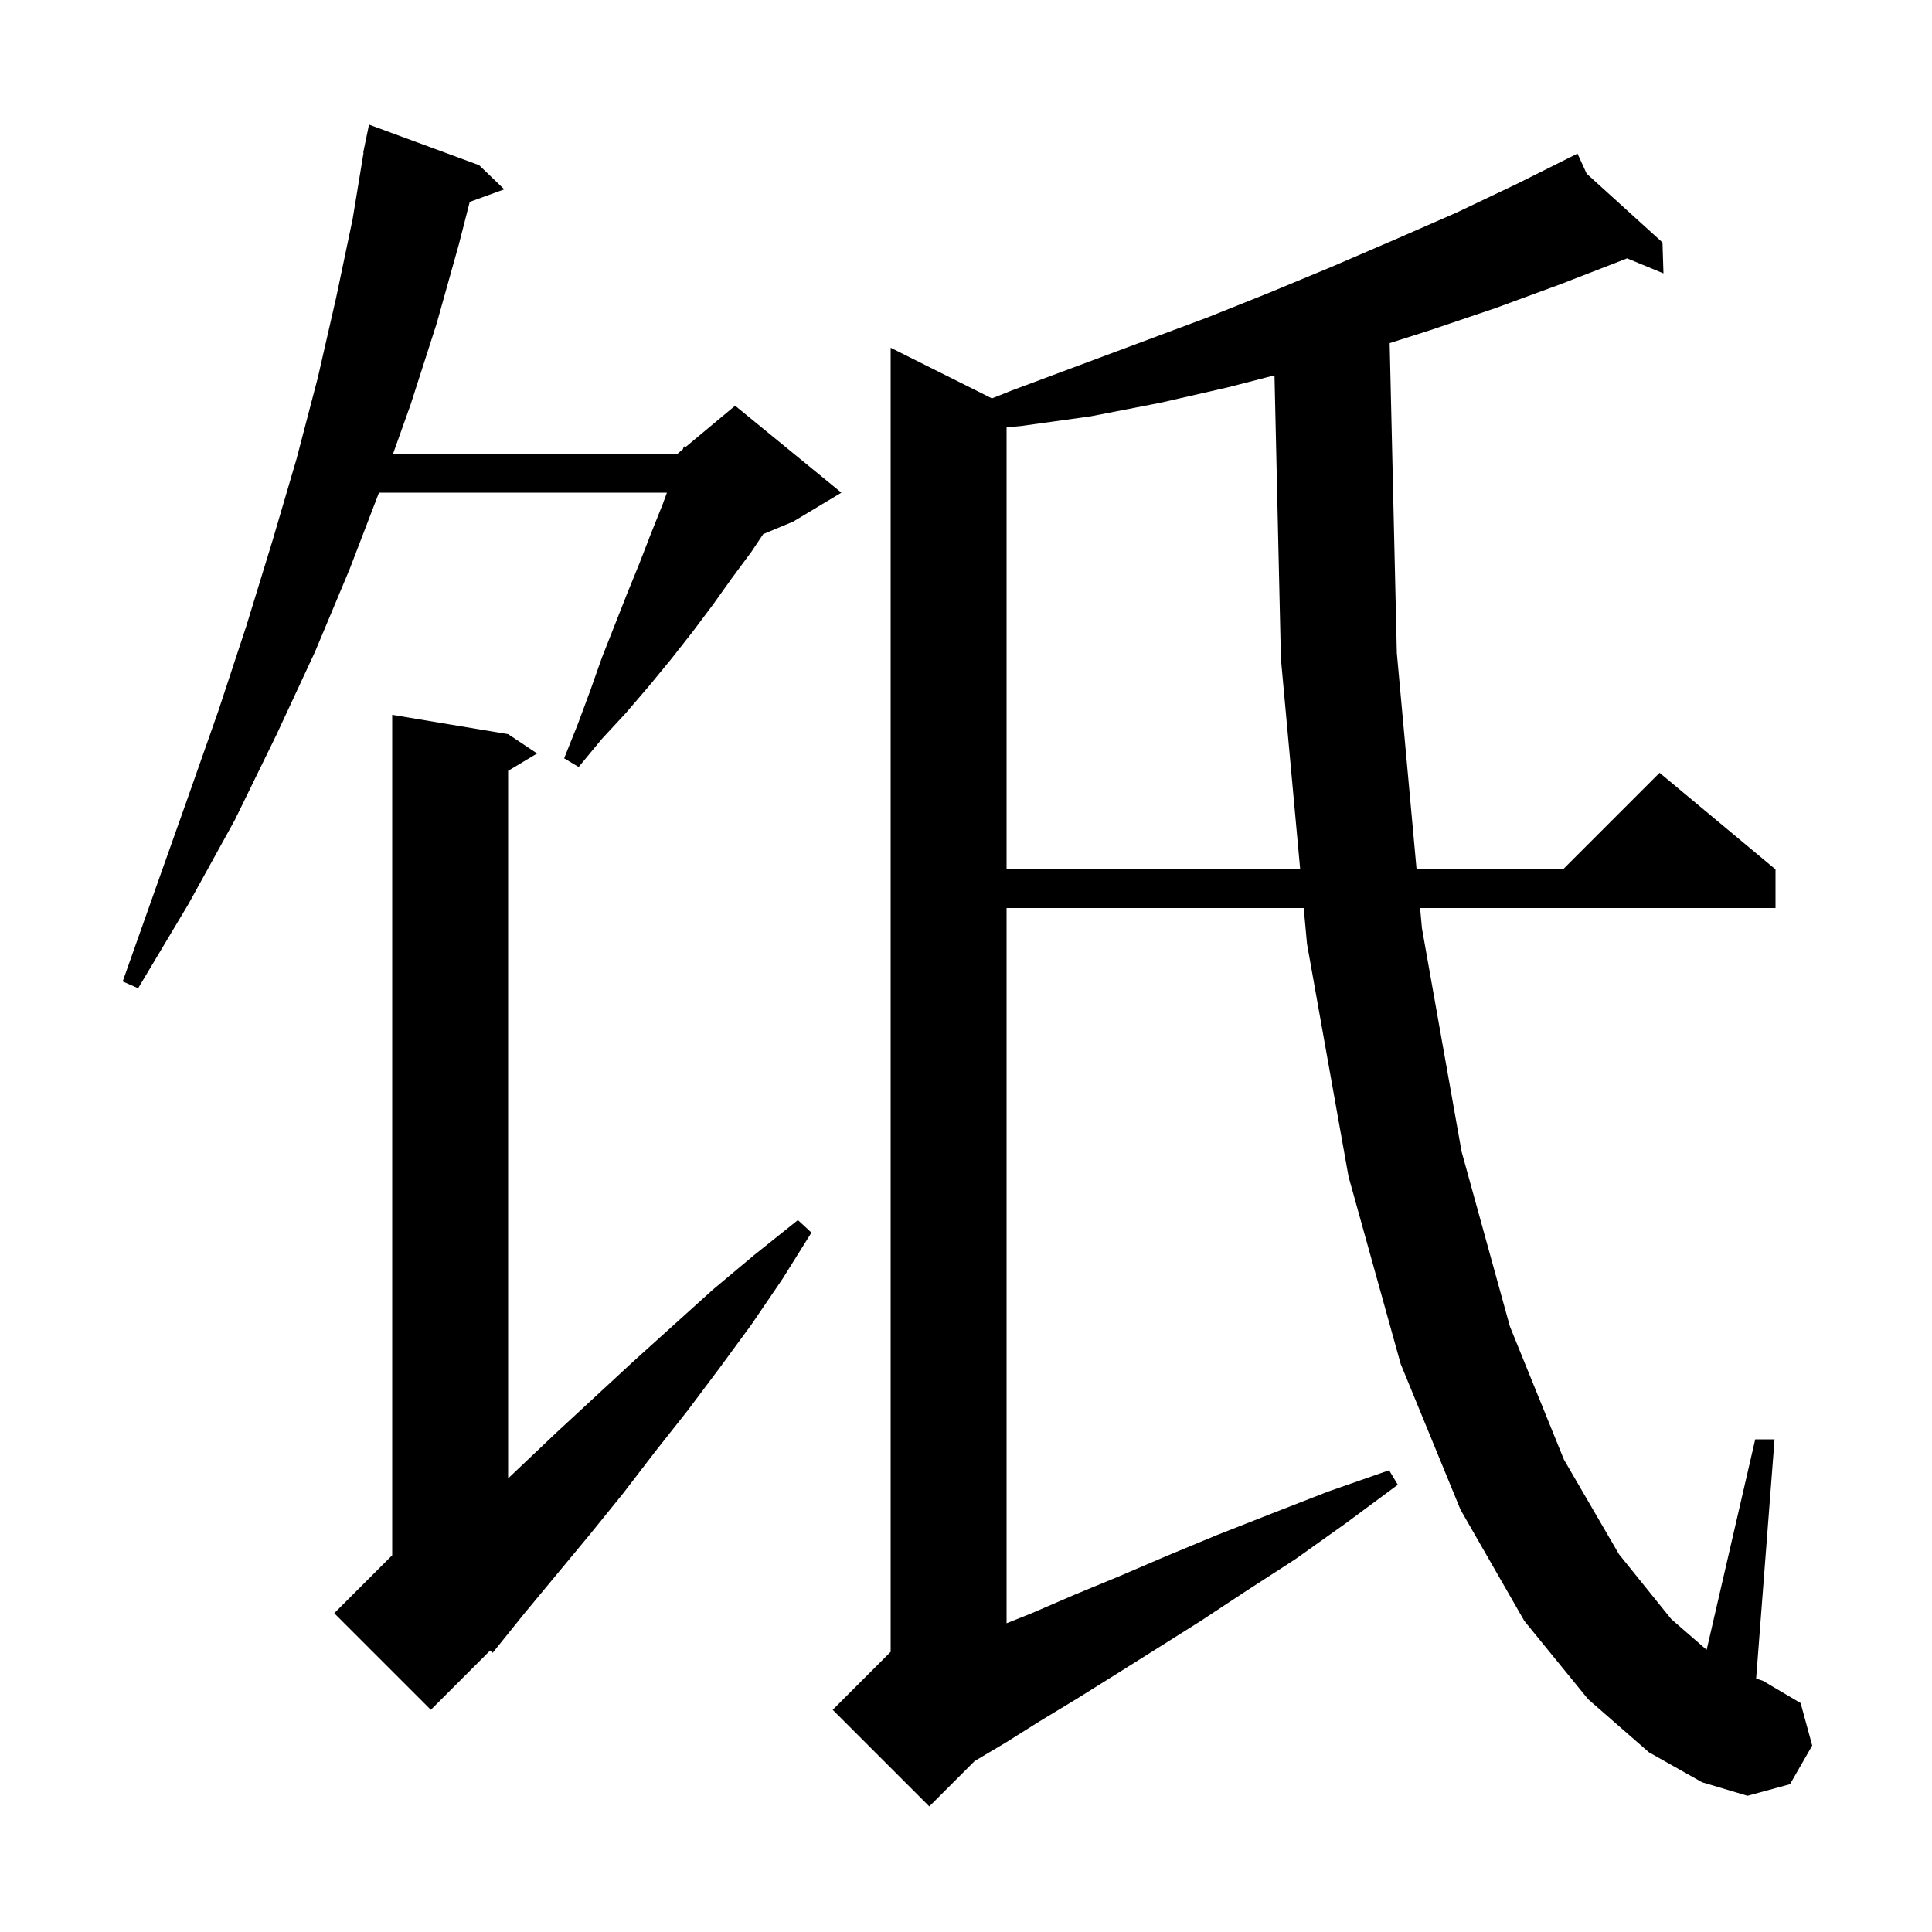 <svg xmlns="http://www.w3.org/2000/svg" xmlns:xlink="http://www.w3.org/1999/xlink" version="1.1" baseProfile="full" viewBox="0 0 200 200" width="200" height="200"><g fill="currentColor"><path d="M 170.7 181.4 L 164.4 175.9 L 157.8 167.8 L 151.2 156.3 L 145.0 141.2 L 139.6 121.8 L 135.3 97.7 L 134.961 94.0 L 104.2 94.0 L 104.2 168.04 L 106.8 167.0 L 111.2 165.1 L 115.8 163.2 L 120.7 161.1 L 126.0 158.9 L 131.6 156.7 L 137.5 154.4 L 143.8 152.2 L 144.7 153.7 L 139.3 157.7 L 134.1 161.4 L 129.0 164.7 L 124.3 167.8 L 119.7 170.7 L 115.4 173.4 L 111.4 175.9 L 107.6 178.2 L 104.1 180.4 L 100.9 182.3 L 96.2 187.0 L 86.2 177.0 L 92.2 171.0 L 92.2 36.0 L 102.682 41.241 L 104.8 40.4 L 124.9 32.9 L 131.4 30.3 L 137.9 27.6 L 144.4 24.8 L 150.8 22.0 L 157.1 19.0 L 162.422 16.339 L 162.4 16.3 L 162.436 16.332 L 163.3 15.9 L 164.256 17.984 L 172.1 25.1 L 172.2 28.3 L 168.427 26.743 L 168.3 26.8 L 161.6 29.4 L 154.8 31.9 L 148.0 34.2 L 143.858 35.521 L 144.6 67.6 L 146.644 90.0 L 161.8 90.0 L 171.8 80.0 L 183.8 90.0 L 183.8 94.0 L 147.008 94.0 L 147.2 96.1 L 151.3 119.2 L 156.3 137.3 L 161.9 151.1 L 167.6 160.9 L 173.0 167.6 L 176.671 170.792 L 181.7 149.0 L 183.7 149.0 L 181.795 173.765 L 182.5 174.0 L 186.4 176.3 L 187.6 180.7 L 185.3 184.7 L 180.9 185.9 L 176.2 184.5 Z M 52.6 76.0 L 55.6 78.0 L 52.6 79.8 L 52.6 153.042 L 53.7 152.0 L 57.6 148.3 L 65.6 140.9 L 73.8 133.5 L 78.1 129.9 L 82.6 126.3 L 84.0 127.6 L 81.0 132.4 L 77.8 137.1 L 74.5 141.6 L 71.2 146.0 L 67.8 150.3 L 64.5 154.6 L 61.1 158.8 L 54.3 167.0 L 51.0 171.1 L 50.743 170.857 L 44.6 177.0 L 34.6 167.0 L 40.6 161.0 L 40.6 74.0 Z M 49.6 17.1 L 52.2 19.6 L 48.627 20.899 L 47.5 25.3 L 45.2 33.5 L 42.5 41.9 L 40.679 47.0 L 70.1 47.0 L 70.686 46.512 L 70.8 46.2 L 70.961 46.283 L 76.1 42.0 L 87.1 51.0 L 82.1 54.0 L 79.008 55.288 L 77.8 57.1 L 75.8 59.8 L 73.8 62.6 L 71.7 65.4 L 69.5 68.2 L 67.2 71.0 L 64.8 73.8 L 62.3 76.5 L 59.9 79.4 L 58.4 78.5 L 59.8 75.0 L 61.1 71.5 L 62.3 68.1 L 64.9 61.5 L 66.2 58.3 L 67.4 55.2 L 68.6 52.2 L 69.04 51.0 L 39.231 51.0 L 36.2 58.9 L 32.6 67.5 L 28.6 76.1 L 24.3 84.9 L 19.5 93.6 L 14.3 102.3 L 12.7 101.6 L 16.1 92.0 L 19.4 82.7 L 22.6 73.6 L 25.5 64.8 L 28.2 56.0 L 30.7 47.5 L 32.9 39.1 L 34.8 30.8 L 36.5 22.7 L 37.635 15.804 L 37.6 15.8 L 37.773 14.963 L 37.8 14.8 L 37.807 14.801 L 38.2 12.9 Z M 127.1 40.1 L 120.1 41.7 L 112.9 43.1 L 105.7 44.1 L 104.2 44.244 L 104.2 90.0 L 134.595 90.0 L 132.6 68.2 L 131.935 38.857 Z "/></g></svg>